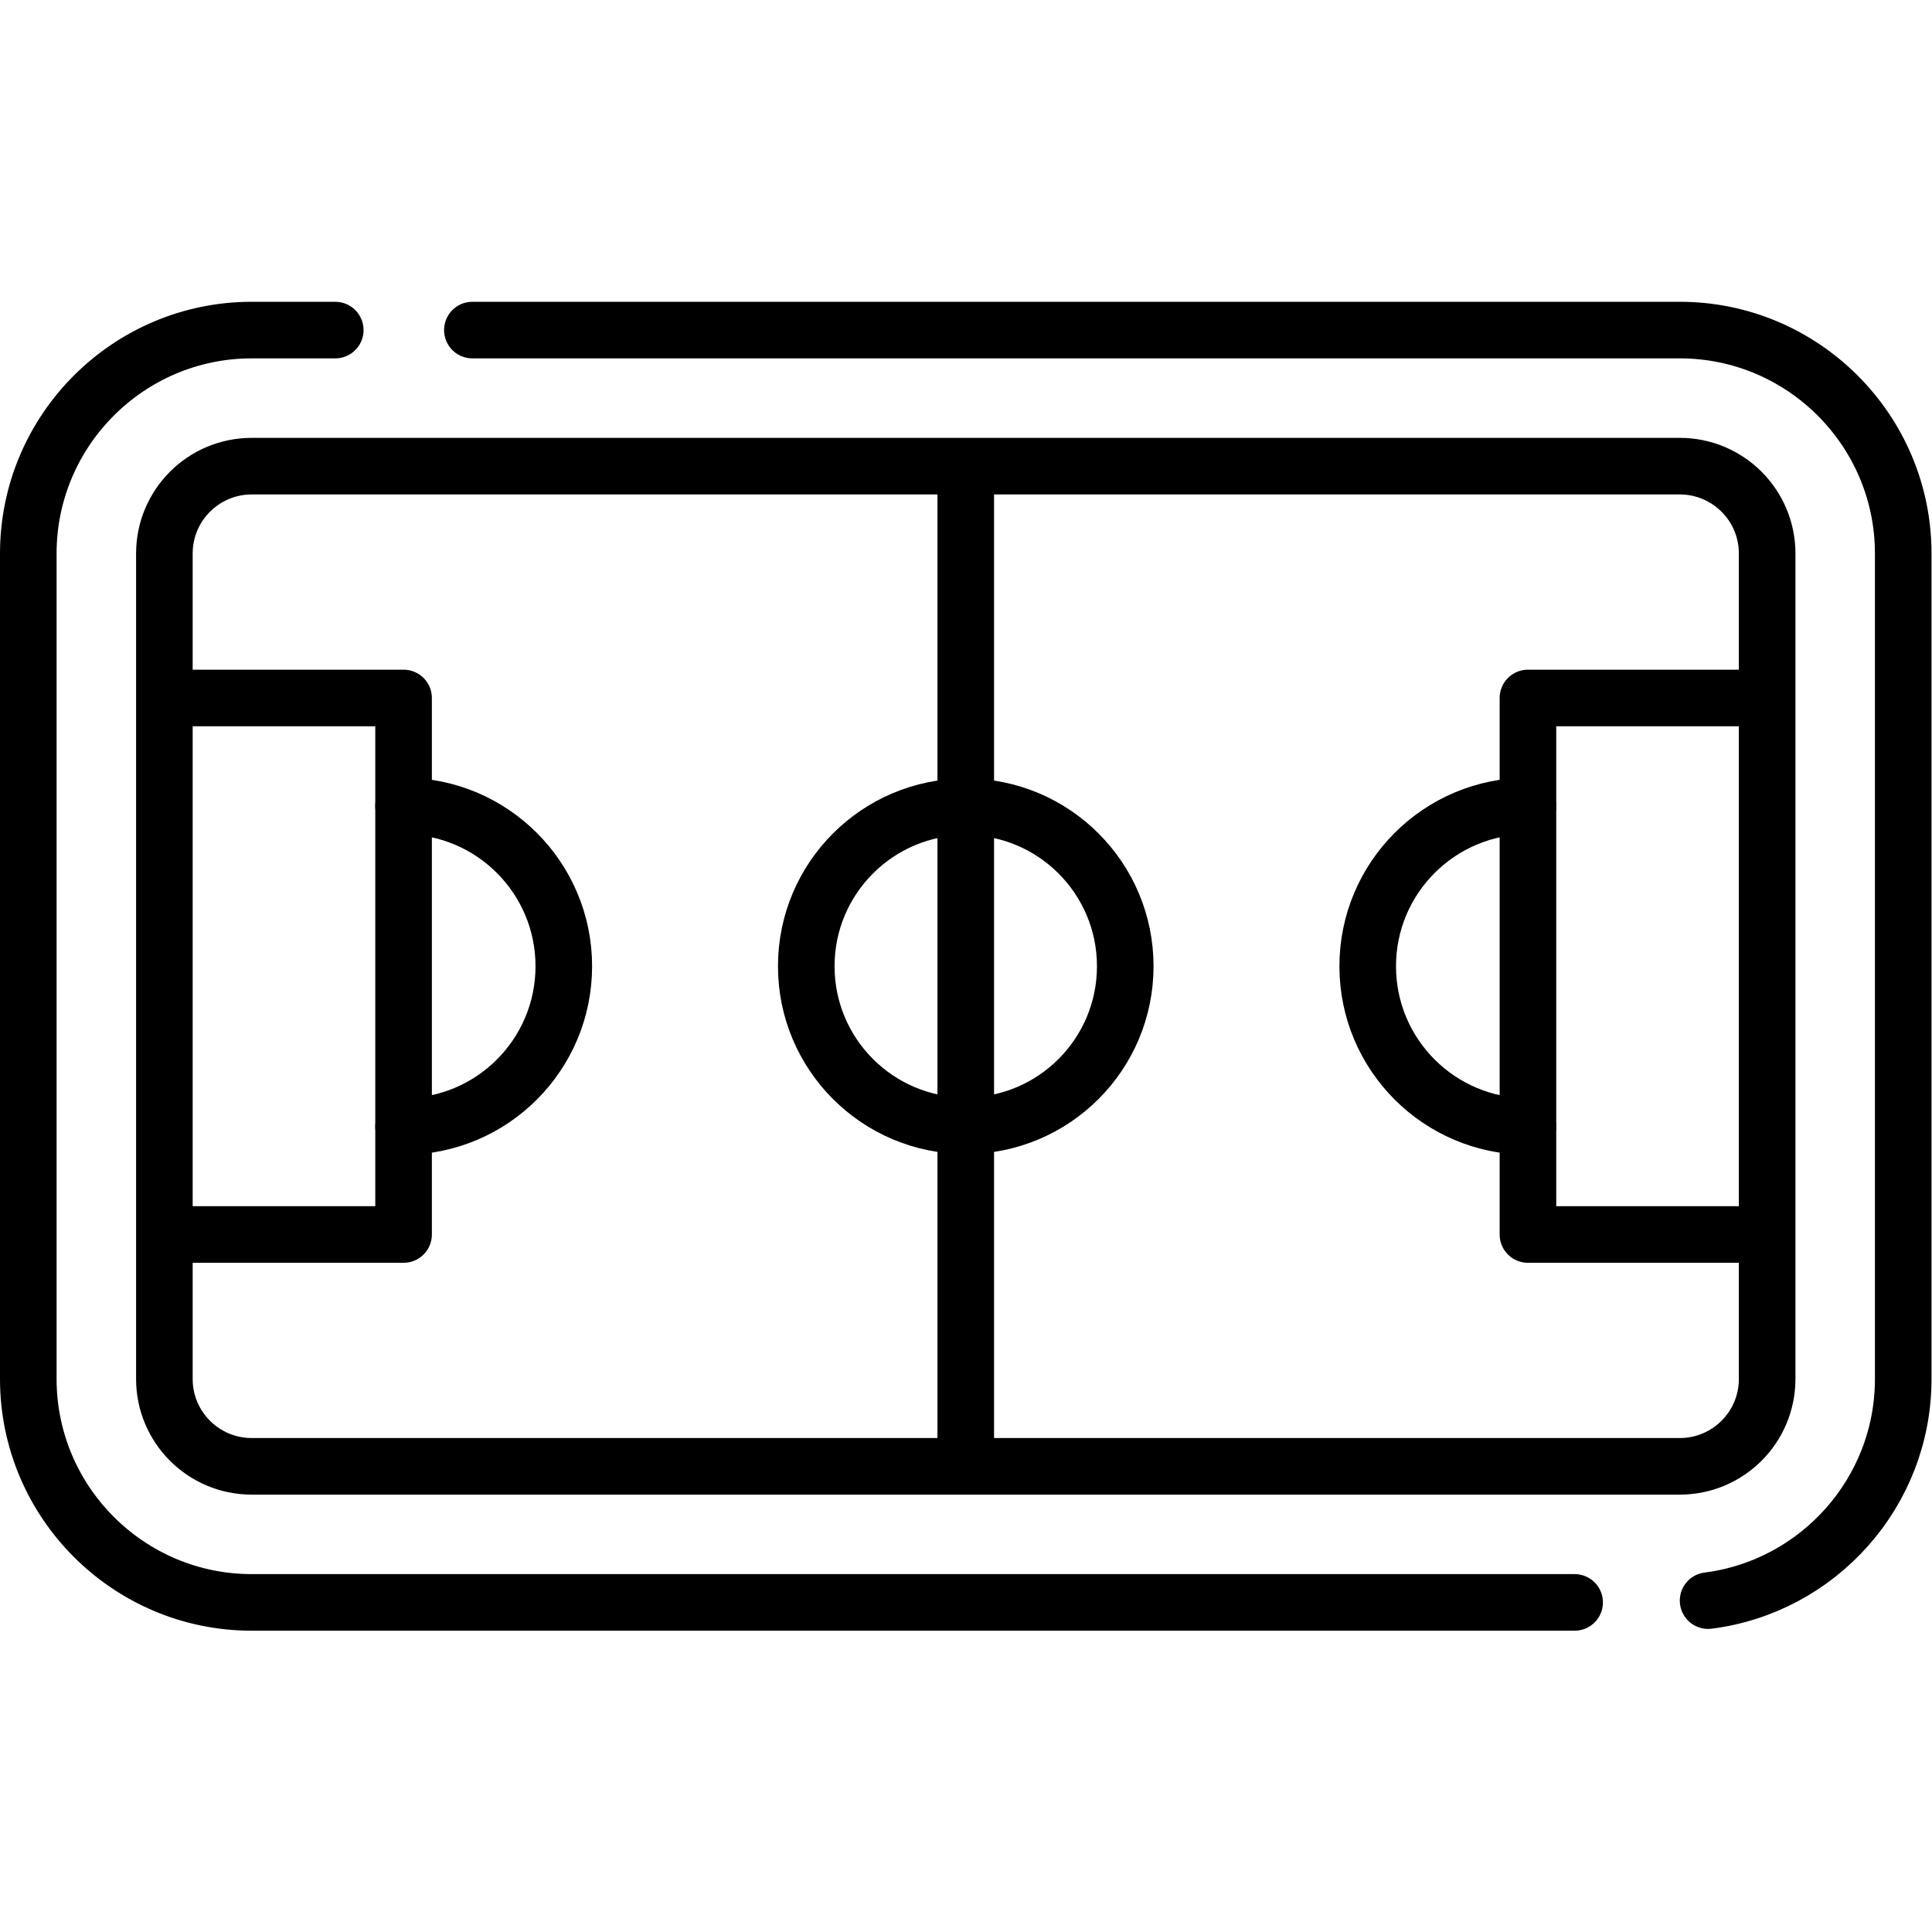 <?xml version="1.0" encoding="UTF-8" standalone="no"?>
<!-- Created with Inkscape (http://www.inkscape.org/) -->

<svg
   version="1.1"
   id="svg843"
   xml:space="preserve"
   width="682.667"
   height="682.667"
   viewBox="0 0 682.667 682.667"
   xmlns="http://www.w3.org/2000/svg"
   xmlns:svg="http://www.w3.org/2000/svg"><defs
     id="defs847"><clipPath
       clipPathUnits="userSpaceOnUse"
       id="clipPath857"><path
         d="M 0,512 H 512 V 0 H 0 Z"
         id="path855" /></clipPath></defs><g
     id="g849"
     transform="matrix(1.333,0,0,-1.333,0,682.667)"><g
       id="g851"><g
         id="g853"
         clip-path="url(#clipPath857)"><g
           id="g859"
           transform="translate(468.43,146.594)"><path
             d="m 0,0 c 0,-12.789 -10.367,-23.156 -23.156,-23.156 h -378.547 c -12.788,0 -23.155,10.367 -23.155,23.156 v 218.811 c 0,12.789 10.367,23.156 23.155,23.156 H -23.156 C -10.367,241.967 0,231.6 0,218.811 Z M -15.653,-58.754 C 13.475,-55.056 36.07,-30.117 36.07,0 v 218.811 c 0,32.658 -26.569,59.227 -59.226,59.227 h -320.058 m -36.346,0 h -22.143 c -32.657,0 -59.227,-26.569 -59.227,-59.227 L -460.93,0 c 0,-32.658 26.57,-59.227 59.227,-59.227 h 350.672"
             style="fill:none;stroke:#000000;stroke-width:15;stroke-linecap:round;stroke-linejoin:round;stroke-miterlimit:10;stroke-dasharray:none;stroke-opacity:1"
             id="path861" /></g><g
           id="g863"
           transform="translate(106.979,213.527)"><path
             d="M 0,0 C 23.458,0 42.473,19.016 42.473,42.473 42.473,65.93 23.458,84.946 0,84.946"
             style="fill:none;stroke:#000000;stroke-width:15;stroke-linecap:round;stroke-linejoin:round;stroke-miterlimit:10;stroke-dasharray:none;stroke-opacity:1"
             id="path865" /></g><g
           id="g867"
           transform="translate(44.571,184.891)"><path
             d="M 0,0 H 62.408 V 142.218 H 0"
             style="fill:none;stroke:#000000;stroke-width:15;stroke-linecap:round;stroke-linejoin:round;stroke-miterlimit:10;stroke-dasharray:none;stroke-opacity:1"
             id="path869" /></g><g
           id="g871"
           transform="translate(405.022,213.527)"><path
             d="m 0,0 c -23.457,0 -42.474,19.016 -42.474,42.473 0,23.457 19.017,42.473 42.474,42.473"
             style="fill:none;stroke:#000000;stroke-width:15;stroke-linecap:round;stroke-linejoin:round;stroke-miterlimit:10;stroke-dasharray:none;stroke-opacity:1"
             id="path873" /></g><g
           id="g875"
           transform="translate(467.43,184.891)"><path
             d="M 0,0 H -62.408 V 142.218 H 0"
             style="fill:none;stroke:#000000;stroke-width:15;stroke-linecap:round;stroke-linejoin:round;stroke-miterlimit:10;stroke-dasharray:none;stroke-opacity:1"
             id="path877" /></g><g
           id="g879"
           transform="translate(298.278,256)"><path
             d="m 0,0 c 0,23.349 -18.929,42.278 -42.278,42.278 -23.349,0 -42.278,-18.929 -42.278,-42.278 0,-23.35 18.929,-42.278 42.278,-42.278 C -18.929,-42.278 0,-23.35 0,0 Z"
             style="fill:none;stroke:#000000;stroke-width:15;stroke-linecap:round;stroke-linejoin:round;stroke-miterlimit:10;stroke-dasharray:none;stroke-opacity:1"
             id="path881" /></g><g
           id="g883"
           transform="translate(256,124.439)"><path
             d="M 0,0 V 263.123"
             style="fill:none;stroke:#000000;stroke-width:15;stroke-linecap:round;stroke-linejoin:round;stroke-miterlimit:10;stroke-dasharray:none;stroke-opacity:1"
             id="path885" /></g></g></g></g></svg>
